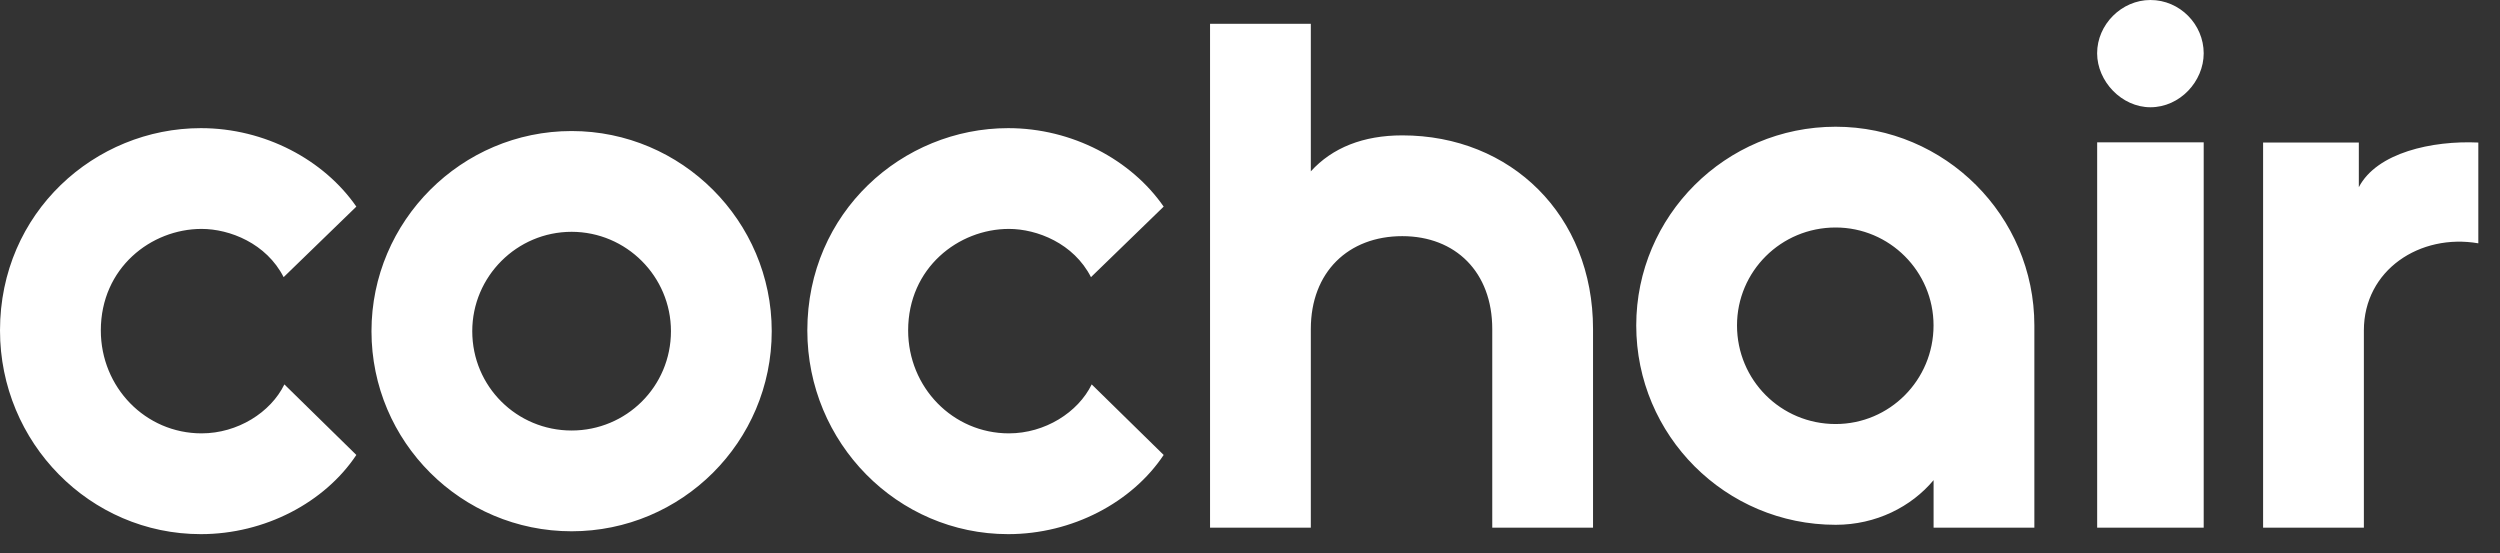 <svg xmlns="http://www.w3.org/2000/svg" width="113" height="25" viewBox="0 0 113 25" fill="none"><rect x="0" y="0" width="113" height="25" fill="#333333" stroke="none"/><path fill-rule="evenodd" clip-rule="evenodd" d="M99.607 2.409C99.607 3.677 98.534 4.848 97.199 4.848C95.899 4.848 94.792 3.677 94.79 2.409C94.79 1.106 95.897 0 97.199 0C98.534 0 99.607 1.106 99.607 2.409ZM94.792 6.433H99.607V23.852H94.792V6.433ZM72.005 14.871V23.852H67.45V14.871C67.45 12.3 65.791 10.674 63.382 10.674C60.942 10.674 59.249 12.3 59.249 14.871V23.852H54.694V1.075H59.249V7.745C60.225 6.672 61.625 6.119 63.382 6.119C68.297 6.119 72.005 9.73 72.005 14.871ZM0 14.936C0 9.599 4.295 5.792 9.079 5.792C11.974 5.792 14.642 7.225 16.107 9.339L12.82 12.527C12.04 10.998 10.381 10.347 9.112 10.347C6.834 10.347 4.557 12.105 4.557 14.936C4.557 17.506 6.574 19.588 9.112 19.588C10.738 19.588 12.236 18.644 12.854 17.375L16.107 20.564C14.676 22.712 11.974 24.143 9.079 24.143C4.068 24.145 0 20.013 0 14.936ZM16.791 14.969C16.791 9.99 20.857 5.923 25.836 5.923C30.815 5.923 34.882 9.99 34.882 14.969C34.882 19.979 30.813 24.014 25.836 24.014C20.859 24.014 16.791 19.979 16.791 14.969ZM30.327 14.969C30.327 12.496 28.309 10.478 25.836 10.478C23.363 10.478 21.346 12.496 21.346 14.969C21.346 17.475 23.363 19.459 25.836 19.459C28.309 19.459 30.327 17.473 30.327 14.969ZM45.57 5.792C40.786 5.792 36.491 9.599 36.491 14.936C36.491 20.013 40.56 24.145 45.57 24.143C48.465 24.143 51.167 22.712 52.598 20.564L49.345 17.375C48.727 18.644 47.23 19.588 45.603 19.588C43.066 19.588 41.048 17.506 41.048 14.936C41.048 12.105 43.326 10.347 45.603 10.347C46.872 10.347 48.532 10.998 49.312 12.527L52.598 9.339C51.134 7.225 48.465 5.792 45.57 5.792ZM82.972 5.728C77.993 5.728 73.958 9.763 73.958 14.709C73.958 19.686 77.993 23.721 82.972 23.721C84.796 23.721 86.39 22.908 87.398 21.703V23.852H91.953V14.709C91.953 9.763 87.918 5.728 82.972 5.728ZM82.97 10.283C85.41 10.283 87.396 12.269 87.396 14.709C87.396 17.18 85.412 19.166 82.97 19.166C80.497 19.166 78.513 17.182 78.513 14.709C78.513 12.267 80.497 10.283 82.97 10.283ZM106.619 6.443H102.292V23.852H106.847V14.936C106.847 12.203 109.385 10.543 112.02 10.998V6.443C109.936 6.346 107.432 6.899 106.619 8.461V6.443Z" fill="white"></path></svg>
